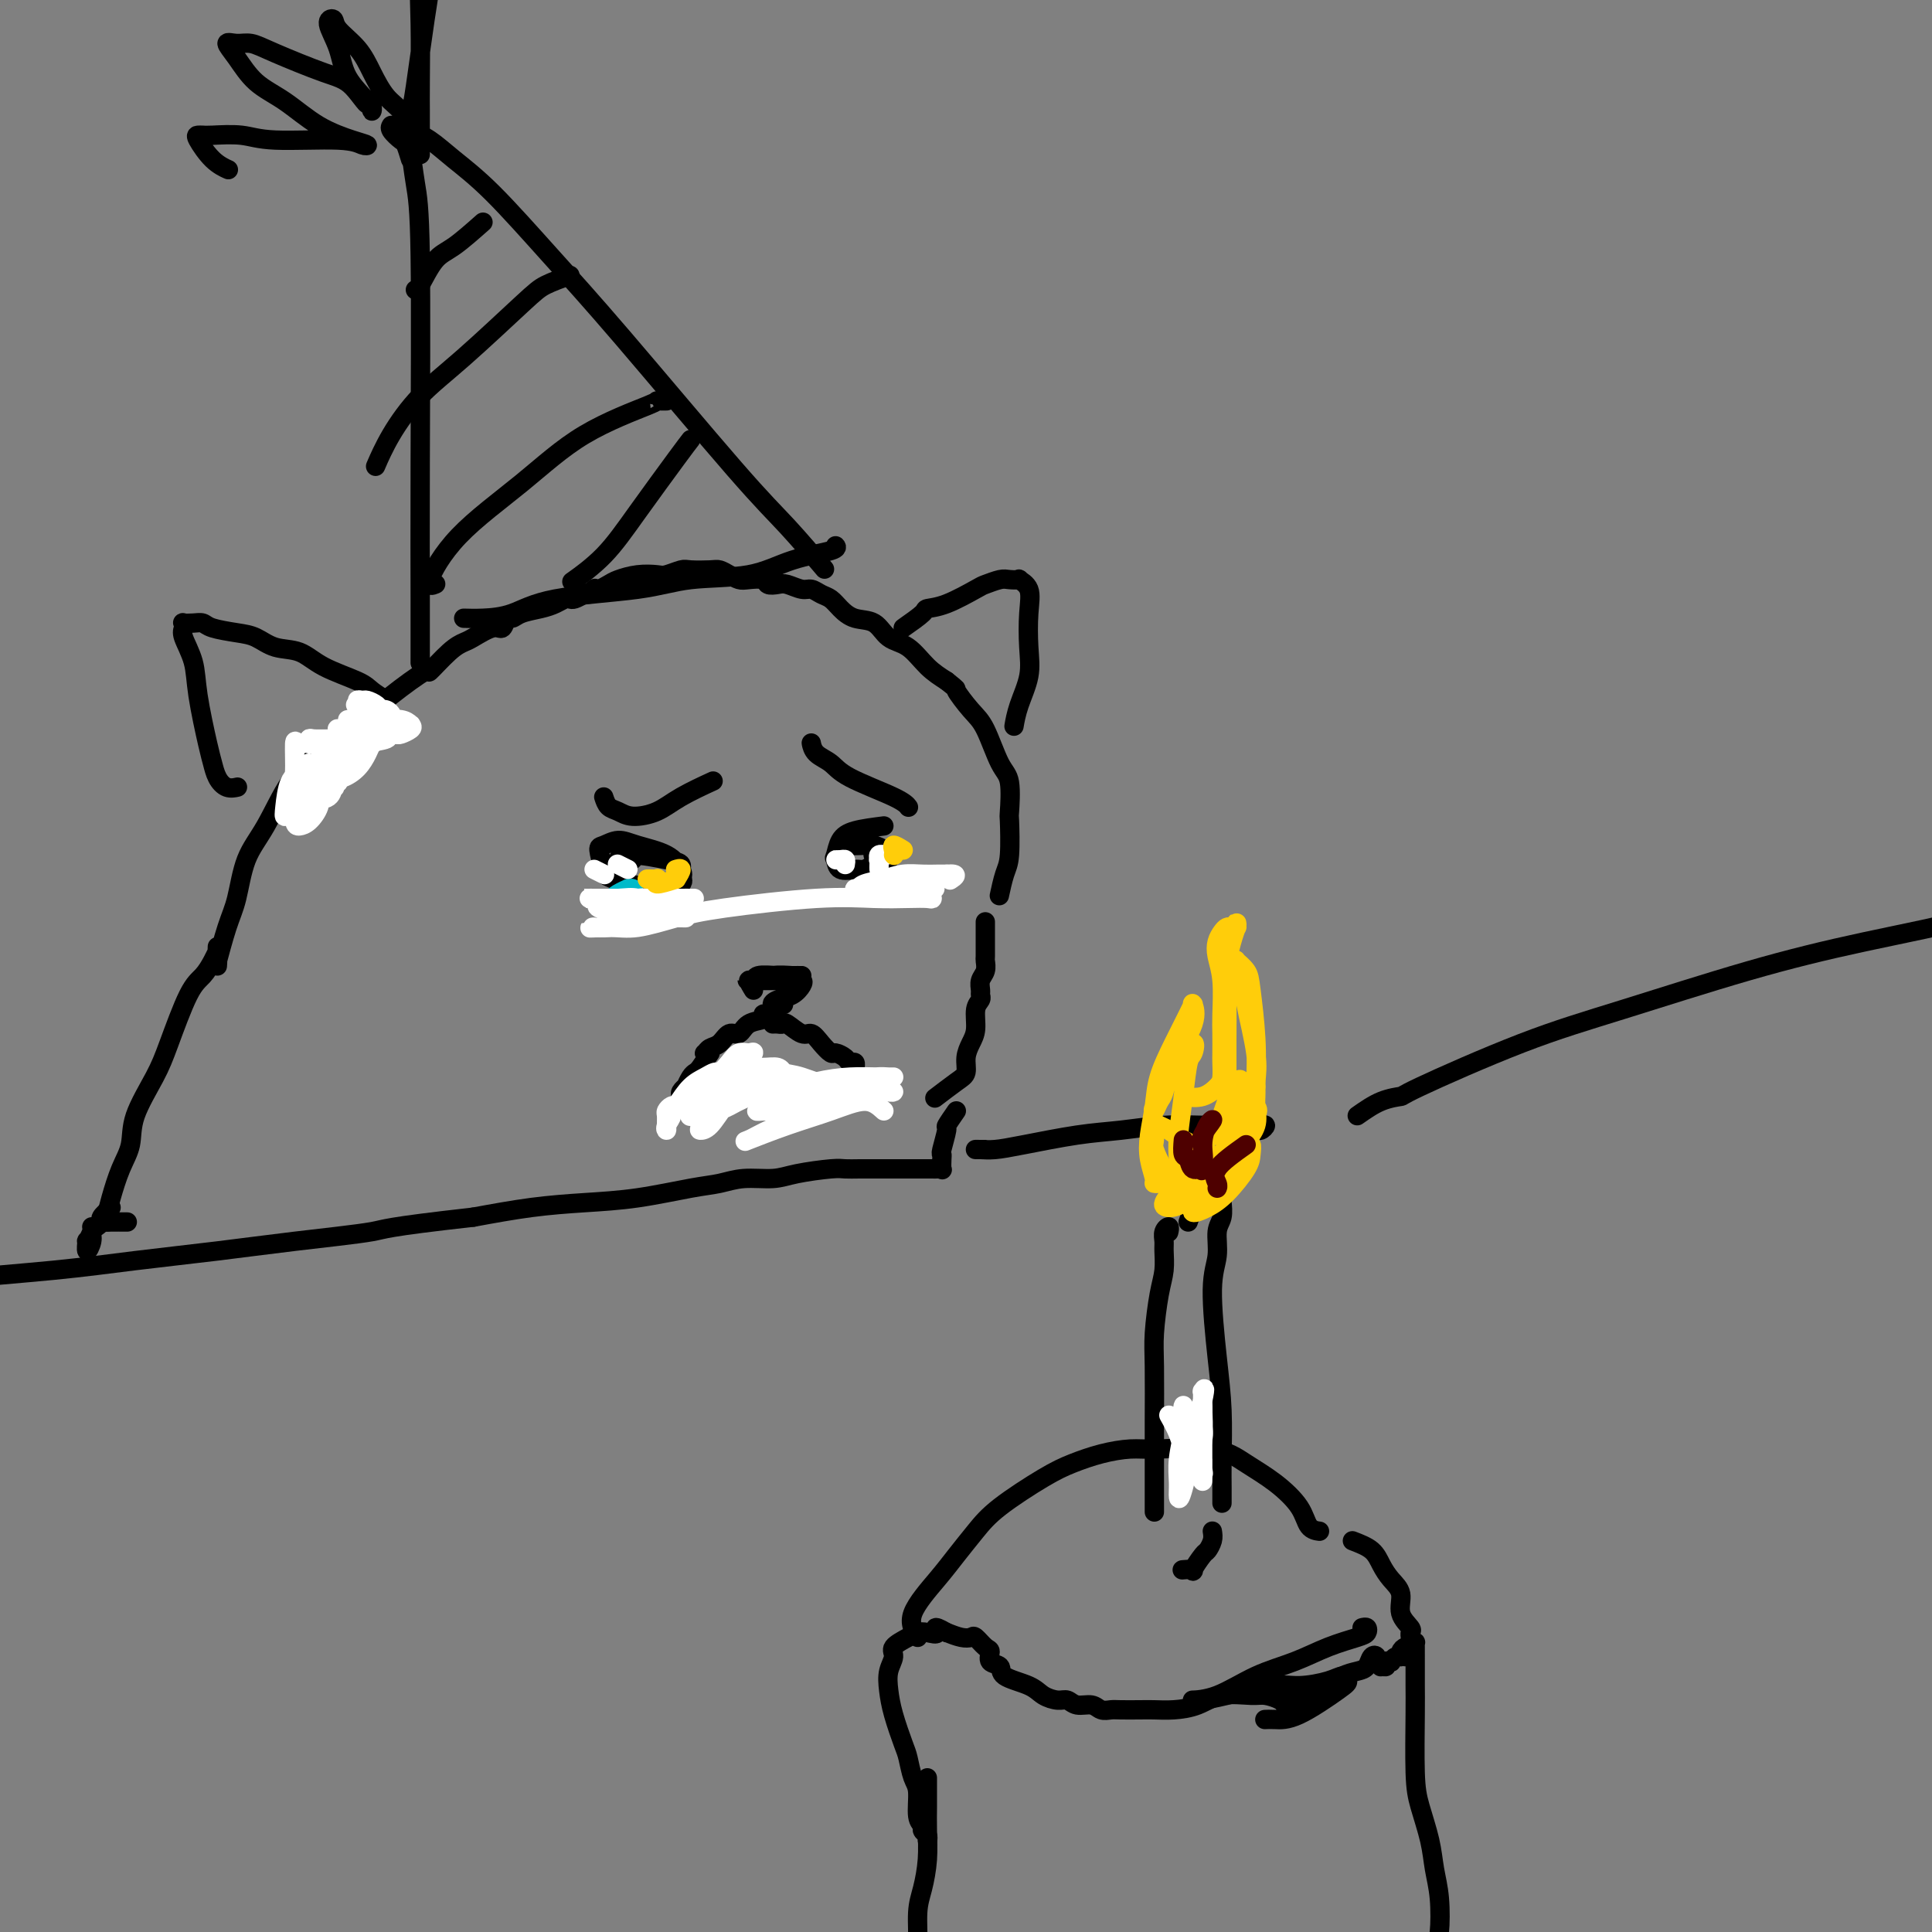 <svg viewBox='0 0 400 400' version='1.1' xmlns='http://www.w3.org/2000/svg' xmlns:xlink='http://www.w3.org/1999/xlink'><rect x="0" y="0" width="400" height="400" fill="#808080" stroke="none"/><g fill='none' stroke='rgb(0,0,0)' stroke-width='4' stroke-linecap='round' stroke-linejoin='round'><path d='M45,200c0.047,-0.601 0.094,-1.202 0,-1c-0.094,0.202 -0.329,1.206 0,0c0.329,-1.206 1.224,-4.623 2,-7c0.776,-2.377 1.435,-3.716 2,-6c0.565,-2.284 1.037,-5.513 2,-8c0.963,-2.487 2.417,-4.230 4,-7c1.583,-2.770 3.294,-6.566 5,-9c1.706,-2.434 3.408,-3.505 5,-5c1.592,-1.495 3.075,-3.412 5,-5c1.925,-1.588 4.294,-2.845 6,-4c1.706,-1.155 2.751,-2.208 5,-4c2.249,-1.792 5.703,-4.324 7,-5c1.297,-0.676 0.438,0.504 1,0c0.562,-0.504 2.546,-2.693 4,-4c1.454,-1.307 2.379,-1.731 3,-2c0.621,-0.269 0.940,-0.383 2,-1c1.060,-0.617 2.863,-1.738 4,-2c1.137,-0.262 1.610,0.333 2,0c0.390,-0.333 0.699,-1.595 1,-2c0.301,-0.405 0.595,0.045 1,0c0.405,-0.045 0.921,-0.587 2,-1c1.079,-0.413 2.722,-0.698 4,-1c1.278,-0.302 2.190,-0.619 3,-1c0.810,-0.381 1.516,-0.824 2,-1c0.484,-0.176 0.746,-0.086 1,0c0.254,0.086 0.501,0.167 1,0c0.499,-0.167 1.249,-0.584 2,-1'/><path d='M121,123c4.031,-1.487 1.608,-0.205 1,0c-0.608,0.205 0.598,-0.666 1,-1c0.402,-0.334 -0.000,-0.132 0,0c0.000,0.132 0.402,0.193 1,0c0.598,-0.193 1.391,-0.639 2,-1c0.609,-0.361 1.035,-0.636 2,-1c0.965,-0.364 2.469,-0.815 4,-1c1.531,-0.185 3.089,-0.102 4,0c0.911,0.102 1.174,0.223 2,0c0.826,-0.223 2.213,-0.789 3,-1c0.787,-0.211 0.974,-0.067 2,0c1.026,0.067 2.893,0.057 4,0c1.107,-0.057 1.456,-0.160 2,0c0.544,0.160 1.282,0.582 2,1c0.718,0.418 1.414,0.830 2,1c0.586,0.170 1.062,0.097 2,0c0.938,-0.097 2.338,-0.218 3,0c0.662,0.218 0.586,0.776 1,1c0.414,0.224 1.318,0.116 2,0c0.682,-0.116 1.141,-0.239 2,0c0.859,0.239 2.116,0.840 3,1c0.884,0.160 1.393,-0.122 2,0c0.607,0.122 1.310,0.646 2,1c0.690,0.354 1.366,0.536 2,1c0.634,0.464 1.225,1.211 2,2c0.775,0.789 1.732,1.622 3,2c1.268,0.378 2.845,0.303 4,1c1.155,0.697 1.887,2.166 3,3c1.113,0.834 2.607,1.032 4,2c1.393,0.968 2.684,2.705 4,4c1.316,1.295 2.658,2.147 4,3'/><path d='M196,141c2.629,2.104 1.703,1.364 2,2c0.297,0.636 1.817,2.648 3,4c1.183,1.352 2.030,2.044 3,4c0.970,1.956 2.065,5.174 3,7c0.935,1.826 1.712,2.258 2,4c0.288,1.742 0.088,4.793 0,6c-0.088,1.207 -0.062,0.569 0,2c0.062,1.431 0.161,4.930 0,7c-0.161,2.070 -0.582,2.711 -1,4c-0.418,1.289 -0.834,3.225 -1,4c-0.166,0.775 -0.083,0.387 0,0'/><path d='M80,145c-1.109,-0.687 -2.218,-1.373 -3,-2c-0.782,-0.627 -1.237,-1.194 -3,-2c-1.763,-0.806 -4.833,-1.851 -7,-3c-2.167,-1.149 -3.431,-2.402 -5,-3c-1.569,-0.598 -3.442,-0.542 -5,-1c-1.558,-0.458 -2.801,-1.429 -4,-2c-1.199,-0.571 -2.353,-0.741 -4,-1c-1.647,-0.259 -3.786,-0.606 -5,-1c-1.214,-0.394 -1.502,-0.835 -2,-1c-0.498,-0.165 -1.207,-0.055 -2,0c-0.793,0.055 -1.670,0.053 -2,0c-0.330,-0.053 -0.115,-0.159 0,0c0.115,0.159 0.128,0.581 0,1c-0.128,0.419 -0.399,0.835 0,2c0.399,1.165 1.468,3.078 2,5c0.532,1.922 0.526,3.853 1,7c0.474,3.147 1.427,7.509 2,10c0.573,2.491 0.767,3.112 1,4c0.233,0.888 0.506,2.042 1,3c0.494,0.958 1.210,1.719 2,2c0.790,0.281 1.654,0.080 2,0c0.346,-0.080 0.173,-0.040 0,0'/><path d='M187,130c1.653,-1.162 3.306,-2.325 4,-3c0.694,-0.675 0.431,-0.864 1,-1c0.569,-0.136 1.972,-0.219 4,-1c2.028,-0.781 4.681,-2.262 6,-3c1.319,-0.738 1.304,-0.735 2,-1c0.696,-0.265 2.103,-0.799 3,-1c0.897,-0.201 1.284,-0.069 2,0c0.716,0.069 1.761,0.075 2,0c0.239,-0.075 -0.326,-0.231 0,0c0.326,0.231 1.545,0.847 2,2c0.455,1.153 0.146,2.842 0,5c-0.146,2.158 -0.130,4.785 0,7c0.130,2.215 0.375,4.016 0,6c-0.375,1.984 -1.370,4.149 -2,6c-0.630,1.851 -0.894,3.386 -1,4c-0.106,0.614 -0.053,0.307 0,0'/><path d='M183,171c-2.223,0.283 -4.446,0.567 -6,1c-1.554,0.433 -2.438,1.016 -3,2c-0.562,0.984 -0.801,2.371 -1,3c-0.199,0.629 -0.358,0.502 0,1c0.358,0.498 1.235,1.622 2,2c0.765,0.378 1.420,0.011 2,0c0.580,-0.011 1.085,0.334 2,0c0.915,-0.334 2.239,-1.347 3,-2c0.761,-0.653 0.961,-0.946 1,-1c0.039,-0.054 -0.081,0.130 0,0c0.081,-0.130 0.362,-0.573 0,-1c-0.362,-0.427 -1.369,-0.840 -2,-1c-0.631,-0.160 -0.887,-0.069 -2,0c-1.113,0.069 -3.082,0.117 -4,0c-0.918,-0.117 -0.786,-0.400 -1,0c-0.214,0.400 -0.774,1.481 -1,2c-0.226,0.519 -0.116,0.476 0,1c0.116,0.524 0.240,1.615 1,2c0.760,0.385 2.156,0.066 3,0c0.844,-0.066 1.136,0.122 2,0c0.864,-0.122 2.300,-0.555 3,-1c0.700,-0.445 0.663,-0.904 1,-1c0.337,-0.096 1.046,0.170 1,0c-0.046,-0.170 -0.847,-0.778 -1,-1c-0.153,-0.222 0.344,-0.060 0,0c-0.344,0.060 -1.527,0.017 -2,0c-0.473,-0.017 -0.237,-0.009 0,0'/><path d='M131,178c0.368,-0.422 0.736,-0.844 1,-1c0.264,-0.156 0.423,-0.046 0,0c-0.423,0.046 -1.430,0.029 -2,0c-0.570,-0.029 -0.704,-0.071 -1,0c-0.296,0.071 -0.755,0.254 -1,1c-0.245,0.746 -0.275,2.054 0,3c0.275,0.946 0.854,1.530 2,2c1.146,0.470 2.858,0.827 4,1c1.142,0.173 1.712,0.163 3,0c1.288,-0.163 3.292,-0.479 4,-1c0.708,-0.521 0.119,-1.246 0,-2c-0.119,-0.754 0.231,-1.536 0,-2c-0.231,-0.464 -1.043,-0.611 -3,-1c-1.957,-0.389 -5.058,-1.019 -7,-1c-1.942,0.019 -2.725,0.688 -3,1c-0.275,0.312 -0.044,0.267 0,1c0.044,0.733 -0.100,2.243 0,3c0.100,0.757 0.445,0.762 2,1c1.555,0.238 4.319,0.709 6,1c1.681,0.291 2.277,0.401 3,0c0.723,-0.401 1.572,-1.314 2,-2c0.428,-0.686 0.434,-1.147 0,-2c-0.434,-0.853 -1.308,-2.098 -3,-3c-1.692,-0.902 -4.202,-1.460 -6,-2c-1.798,-0.540 -2.884,-1.062 -4,-1c-1.116,0.062 -2.262,0.709 -3,1c-0.738,0.291 -1.068,0.226 -1,1c0.068,0.774 0.534,2.387 1,4'/><path d='M125,180c-0.238,1.260 0.668,1.410 2,2c1.332,0.590 3.089,1.620 4,2c0.911,0.380 0.974,0.108 1,0c0.026,-0.108 0.013,-0.054 0,0'/><path d='M125,165c0.254,0.766 0.508,1.531 1,2c0.492,0.469 1.222,0.640 2,1c0.778,0.360 1.603,0.909 3,1c1.397,0.091 3.364,-0.274 5,-1c1.636,-0.726 2.940,-1.811 5,-3c2.060,-1.189 4.874,-2.483 6,-3c1.126,-0.517 0.563,-0.259 0,0'/><path d='M168,154c0.010,0.049 0.020,0.098 0,0c-0.020,-0.098 -0.069,-0.343 0,0c0.069,0.343 0.257,1.272 1,2c0.743,0.728 2.042,1.253 3,2c0.958,0.747 1.576,1.716 4,3c2.424,1.284 6.652,2.884 9,4c2.348,1.116 2.814,1.747 3,2c0.186,0.253 0.093,0.126 0,0'/><path d='M156,205c-0.533,-0.876 -1.065,-1.751 -1,-2c0.065,-0.249 0.729,0.130 1,0c0.271,-0.130 0.151,-0.767 1,-1c0.849,-0.233 2.668,-0.062 4,0c1.332,0.062 2.176,0.016 3,0c0.824,-0.016 1.627,-0.000 2,0c0.373,0.000 0.317,-0.014 0,0c-0.317,0.014 -0.895,0.056 -2,0c-1.105,-0.056 -2.735,-0.211 -4,0c-1.265,0.211 -2.163,0.789 -3,1c-0.837,0.211 -1.612,0.057 -2,0c-0.388,-0.057 -0.388,-0.016 0,0c0.388,0.016 1.163,0.006 2,0c0.837,-0.006 1.736,-0.009 3,0c1.264,0.009 2.893,0.030 4,0c1.107,-0.030 1.692,-0.109 2,0c0.308,0.109 0.339,0.407 0,1c-0.339,0.593 -1.047,1.479 -2,2c-0.953,0.521 -2.150,0.675 -3,1c-0.850,0.325 -1.351,0.819 -1,1c0.351,0.181 1.556,0.049 2,0c0.444,-0.049 0.127,-0.014 0,0c-0.127,0.014 -0.063,0.007 0,0'/><path d='M160,210c-0.288,0.027 -0.577,0.054 -1,0c-0.423,-0.054 -0.981,-0.188 -1,0c-0.019,0.188 0.501,0.698 0,1c-0.501,0.302 -2.022,0.395 -3,1c-0.978,0.605 -1.414,1.721 -2,2c-0.586,0.279 -1.321,-0.279 -2,0c-0.679,0.279 -1.303,1.395 -2,2c-0.697,0.605 -1.469,0.698 -2,1c-0.531,0.302 -0.823,0.813 -1,1c-0.177,0.187 -0.240,0.050 0,0c0.240,-0.050 0.783,-0.014 1,0c0.217,0.014 0.109,0.007 0,0'/><path d='M160,212c0.319,-0.017 0.638,-0.034 1,0c0.362,0.034 0.768,0.120 1,0c0.232,-0.120 0.290,-0.445 1,0c0.710,0.445 2.073,1.660 3,2c0.927,0.340 1.418,-0.193 2,0c0.582,0.193 1.255,1.114 2,2c0.745,0.886 1.562,1.739 2,2c0.438,0.261 0.495,-0.070 1,0c0.505,0.070 1.456,0.539 2,1c0.544,0.461 0.682,0.912 1,1c0.318,0.088 0.817,-0.186 1,0c0.183,0.186 0.049,0.833 0,1c-0.049,0.167 -0.013,-0.147 0,0c0.013,0.147 0.004,0.756 0,1c-0.004,0.244 -0.002,0.122 0,0'/><path d='M147,218c-0.754,1.168 -1.507,2.337 -2,3c-0.493,0.663 -0.724,0.822 -1,1c-0.276,0.178 -0.596,0.376 -1,1c-0.404,0.624 -0.893,1.672 -1,2c-0.107,0.328 0.167,-0.066 0,0c-0.167,0.066 -0.774,0.592 -1,1c-0.226,0.408 -0.070,0.698 0,1c0.070,0.302 0.055,0.617 0,1c-0.055,0.383 -0.151,0.835 0,1c0.151,0.165 0.547,0.041 1,0c0.453,-0.041 0.961,-0.001 1,0c0.039,0.001 -0.393,-0.037 0,0c0.393,0.037 1.611,0.151 2,0c0.389,-0.151 -0.050,-0.566 0,-1c0.050,-0.434 0.588,-0.887 1,-1c0.412,-0.113 0.698,0.113 1,0c0.302,-0.113 0.620,-0.565 1,-1c0.380,-0.435 0.823,-0.851 1,-1c0.177,-0.149 0.089,-0.030 0,0c-0.089,0.030 -0.177,-0.031 0,0c0.177,0.031 0.621,0.152 1,0c0.379,-0.152 0.693,-0.577 1,-1c0.307,-0.423 0.608,-0.846 1,-1c0.392,-0.154 0.875,-0.041 1,0c0.125,0.041 -0.107,0.011 0,0c0.107,-0.011 0.555,-0.003 1,0c0.445,0.003 0.889,0.001 1,0c0.111,-0.001 -0.111,-0.000 0,0c0.111,0.000 0.556,0.000 1,0'/><path d='M156,223c2.477,-0.927 1.169,-0.245 1,0c-0.169,0.245 0.800,0.052 1,0c0.200,-0.052 -0.369,0.038 0,0c0.369,-0.038 1.676,-0.202 2,0c0.324,0.202 -0.336,0.772 0,1c0.336,0.228 1.667,0.114 2,0c0.333,-0.114 -0.333,-0.227 0,0c0.333,0.227 1.667,0.793 2,1c0.333,0.207 -0.333,0.056 0,0c0.333,-0.056 1.665,-0.015 2,0c0.335,0.015 -0.328,0.004 0,0c0.328,-0.004 1.647,-0.001 2,0c0.353,0.001 -0.259,-0.001 0,0c0.259,0.001 1.389,0.004 2,0c0.611,-0.004 0.703,-0.015 1,0c0.297,0.015 0.798,0.058 1,0c0.202,-0.058 0.105,-0.215 0,0c-0.105,0.215 -0.216,0.804 0,1c0.216,0.196 0.761,0.000 1,0c0.239,-0.000 0.173,0.196 0,0c-0.173,-0.196 -0.452,-0.785 0,-1c0.452,-0.215 1.637,-0.058 2,0c0.363,0.058 -0.095,0.016 0,0c0.095,-0.016 0.741,-0.004 1,0c0.259,0.004 0.129,0.002 0,0'/><path d='M96,128c1.164,0.034 2.328,0.069 4,0c1.672,-0.069 3.852,-0.240 6,-1c2.148,-0.760 4.265,-2.108 9,-3c4.735,-0.892 12.089,-1.328 17,-2c4.911,-0.672 7.379,-1.581 11,-2c3.621,-0.419 8.396,-0.347 12,-1c3.604,-0.653 6.038,-2.031 9,-3c2.962,-0.969 6.451,-1.530 8,-2c1.549,-0.470 1.157,-0.849 1,-1c-0.157,-0.151 -0.078,-0.076 0,0'/><path d='M85,32c-0.083,-1.056 -0.166,-2.111 0,-1c0.166,1.111 0.580,4.390 1,7c0.420,2.610 0.845,4.552 1,15c0.155,10.448 0.042,29.402 0,43c-0.042,13.598 -0.011,21.841 0,28c0.011,6.159 0.003,10.235 0,12c-0.003,1.765 -0.001,1.219 0,1c0.001,-0.219 0.000,-0.109 0,0'/><path d='M85,33c-0.370,-1.207 -0.741,-2.414 -1,-3c-0.259,-0.586 -0.408,-0.550 -1,-1c-0.592,-0.450 -1.629,-1.386 -2,-2c-0.371,-0.614 -0.078,-0.906 0,-1c0.078,-0.094 -0.061,0.010 0,0c0.061,-0.010 0.320,-0.134 1,0c0.680,0.134 1.779,0.526 3,1c1.221,0.474 2.562,1.031 4,2c1.438,0.969 2.973,2.351 5,4c2.027,1.649 4.545,3.567 8,7c3.455,3.433 7.848,8.382 12,13c4.152,4.618 8.063,8.906 15,17c6.937,8.094 16.901,19.994 23,27c6.099,7.006 8.334,9.117 11,12c2.666,2.883 5.762,6.538 7,8c1.238,1.462 0.619,0.731 0,0'/><path d='M118,57c-1.849,0.675 -3.699,1.350 -5,2c-1.301,0.650 -2.055,1.275 -5,4c-2.945,2.725 -8.082,7.551 -12,11c-3.918,3.449 -6.617,5.523 -9,8c-2.383,2.477 -4.449,5.359 -6,8c-1.551,2.641 -2.586,5.040 -3,6c-0.414,0.960 -0.207,0.480 0,0'/><path d='M138,83c-0.286,-0.002 -0.572,-0.003 -1,0c-0.428,0.003 -0.997,0.012 -1,0c-0.003,-0.012 0.561,-0.044 -2,1c-2.561,1.044 -8.248,3.166 -13,6c-4.752,2.834 -8.569,6.381 -13,10c-4.431,3.619 -9.476,7.310 -13,11c-3.524,3.690 -5.526,7.378 -6,9c-0.474,1.622 0.579,1.178 1,1c0.421,-0.178 0.211,-0.089 0,0'/><path d='M143,91c-0.526,0.678 -1.053,1.356 -3,4c-1.947,2.644 -5.316,7.255 -8,11c-2.684,3.745 -4.684,6.624 -7,9c-2.316,2.376 -4.947,4.250 -6,5c-1.053,0.750 -0.526,0.375 0,0'/><path d='M100,46c-2.166,1.917 -4.332,3.834 -6,5c-1.668,1.166 -2.839,1.581 -4,3c-1.161,1.419 -2.313,3.844 -3,5c-0.687,1.156 -0.911,1.045 -1,1c-0.089,-0.045 -0.045,-0.022 0,0'/><path d='M87,32c-0.001,-1.764 -0.002,-3.527 0,-5c0.002,-1.473 0.006,-2.654 0,-4c-0.006,-1.346 -0.021,-2.856 0,-6c0.021,-3.144 0.079,-7.922 0,-12c-0.079,-4.078 -0.293,-7.457 0,-10c0.293,-2.543 1.094,-4.249 2,-6c0.906,-1.751 1.918,-3.547 2,-4c0.082,-0.453 -0.765,0.438 -1,1c-0.235,0.562 0.140,0.794 0,1c-0.140,0.206 -0.797,0.386 -1,2c-0.203,1.614 0.047,4.662 0,7c-0.047,2.338 -0.392,3.966 -1,8c-0.608,4.034 -1.478,10.475 -2,14c-0.522,3.525 -0.695,4.135 -1,5c-0.305,0.865 -0.740,1.986 -1,2c-0.260,0.014 -0.343,-1.077 -1,-2c-0.657,-0.923 -1.887,-1.677 -3,-3c-1.113,-1.323 -2.108,-3.216 -3,-5c-0.892,-1.784 -1.683,-3.459 -3,-5c-1.317,-1.541 -3.162,-2.949 -4,-4c-0.838,-1.051 -0.669,-1.747 -1,-2c-0.331,-0.253 -1.161,-0.063 -1,1c0.161,1.063 1.312,3.000 2,5c0.688,2.000 0.914,4.064 2,6c1.086,1.936 3.033,3.746 4,5c0.967,1.254 0.953,1.953 1,2c0.047,0.047 0.156,-0.558 0,-1c-0.156,-0.442 -0.578,-0.721 -1,-1'/><path d='M76,21c0.469,1.767 -1.358,-1.316 -3,-3c-1.642,-1.684 -3.100,-1.970 -6,-3c-2.900,-1.030 -7.242,-2.805 -10,-4c-2.758,-1.195 -3.934,-1.811 -5,-2c-1.066,-0.189 -2.024,0.047 -3,0c-0.976,-0.047 -1.972,-0.379 -2,0c-0.028,0.379 0.912,1.467 2,3c1.088,1.533 2.324,3.510 4,5c1.676,1.490 3.792,2.491 6,4c2.208,1.509 4.507,3.525 7,5c2.493,1.475 5.178,2.410 7,3c1.822,0.590 2.780,0.834 3,1c0.220,0.166 -0.298,0.255 -1,0c-0.702,-0.255 -1.589,-0.853 -5,-1c-3.411,-0.147 -9.348,0.157 -13,0c-3.652,-0.157 -5.019,-0.774 -7,-1c-1.981,-0.226 -4.575,-0.062 -6,0c-1.425,0.062 -1.681,0.020 -2,0c-0.319,-0.020 -0.702,-0.019 -1,0c-0.298,0.019 -0.513,0.057 0,1c0.513,0.943 1.753,2.792 3,4c1.247,1.208 2.499,1.774 3,2c0.501,0.226 0.250,0.113 0,0'/><path d='M204,191c0.000,-0.131 0.000,-0.263 0,0c-0.000,0.263 -0.000,0.920 0,1c0.000,0.080 0.001,-0.417 0,0c-0.001,0.417 -0.004,1.750 0,3c0.004,1.250 0.015,2.419 0,3c-0.015,0.581 -0.057,0.576 0,1c0.057,0.424 0.212,1.279 0,2c-0.212,0.721 -0.793,1.308 -1,2c-0.207,0.692 -0.041,1.491 0,2c0.041,0.509 -0.044,0.730 0,1c0.044,0.270 0.218,0.589 0,1c-0.218,0.411 -0.828,0.915 -1,2c-0.172,1.085 0.094,2.750 0,4c-0.094,1.250 -0.548,2.083 -1,3c-0.452,0.917 -0.903,1.917 -1,3c-0.097,1.083 0.160,2.249 0,3c-0.160,0.751 -0.735,1.087 -2,2c-1.265,0.913 -3.218,2.404 -4,3c-0.782,0.596 -0.391,0.298 0,0'/></g>
<g fill='none' stroke='rgb(0,186,201)' stroke-width='4' stroke-linecap='round' stroke-linejoin='round'><path d='M130,186c0.389,-0.308 0.777,-0.616 1,-1c0.223,-0.384 0.279,-0.845 0,-1c-0.279,-0.155 -0.893,-0.003 -1,0c-0.107,0.003 0.294,-0.143 0,0c-0.294,0.143 -1.284,0.574 -2,1c-0.716,0.426 -1.159,0.845 -1,1c0.159,0.155 0.919,0.045 1,0c0.081,-0.045 -0.517,-0.026 0,0c0.517,0.026 2.149,0.060 3,0c0.851,-0.060 0.921,-0.212 1,0c0.079,0.212 0.165,0.789 0,1c-0.165,0.211 -0.583,0.057 -1,0c-0.417,-0.057 -0.833,-0.016 -1,0c-0.167,0.016 -0.083,0.008 0,0'/><path d='M137,188c0.000,0.310 0.000,0.619 0,1c0.000,0.381 0.000,0.833 0,1c0.000,0.167 0.000,0.048 0,0c0.000,-0.048 0.000,-0.024 0,0'/><path d='M181,184c-0.111,0.000 -0.222,0.000 0,0c0.222,0.000 0.778,0.000 1,0c0.222,0.000 0.111,0.000 0,0'/></g>
<g fill='none' stroke='rgb(255,255,255)' stroke-width='4' stroke-linecap='round' stroke-linejoin='round'><path d='M182,180c-0.009,-0.301 -0.018,-0.603 0,-1c0.018,-0.397 0.062,-0.891 0,-1c-0.062,-0.109 -0.231,0.167 0,0c0.231,-0.167 0.862,-0.777 1,-1c0.138,-0.223 -0.215,-0.061 0,0c0.215,0.061 1.000,0.020 1,0c0.000,-0.020 -0.785,-0.019 -1,0c-0.215,0.019 0.138,0.057 0,0c-0.138,-0.057 -0.768,-0.208 -1,0c-0.232,0.208 -0.066,0.774 0,1c0.066,0.226 0.033,0.113 0,0'/><path d='M175,179c0.075,-0.423 0.150,-0.845 0,-1c-0.150,-0.155 -0.525,-0.041 -1,0c-0.475,0.041 -1.051,0.011 -1,0c0.051,-0.011 0.729,-0.003 1,0c0.271,0.003 0.136,0.002 0,0'/><path d='M130,180c-0.833,-0.417 -1.667,-0.833 -2,-1c-0.333,-0.167 -0.167,-0.083 0,0'/><path d='M123,180c0.833,0.417 1.667,0.833 2,1c0.333,0.167 0.167,0.083 0,0'/><path d='M136,188c-1.384,-0.845 -2.768,-1.691 -4,-2c-1.232,-0.309 -2.312,-0.083 -4,0c-1.688,0.083 -3.984,0.022 -5,0c-1.016,-0.022 -0.751,-0.006 -1,0c-0.249,0.006 -1.013,0.002 -1,0c0.013,-0.002 0.804,-0.000 1,0c0.196,0.000 -0.204,0.000 1,0c1.204,-0.000 4.012,-0.000 6,0c1.988,0.000 3.157,0.000 5,0c1.843,-0.000 4.360,-0.000 6,0c1.640,0.000 2.404,0.000 3,0c0.596,-0.000 1.026,-0.001 1,0c-0.026,0.001 -0.507,0.004 -1,0c-0.493,-0.004 -0.996,-0.016 -2,0c-1.004,0.016 -2.507,0.060 -4,0c-1.493,-0.060 -2.976,-0.224 -5,0c-2.024,0.224 -4.587,0.834 -6,1c-1.413,0.166 -1.674,-0.113 -2,0c-0.326,0.113 -0.718,0.619 0,1c0.718,0.381 2.546,0.638 4,1c1.454,0.362 2.533,0.829 4,1c1.467,0.171 3.322,0.045 5,0c1.678,-0.045 3.180,-0.009 4,0c0.820,0.009 0.957,-0.008 1,0c0.043,0.008 -0.010,0.041 -1,0c-0.990,-0.041 -2.917,-0.155 -5,0c-2.083,0.155 -4.321,0.578 -6,1c-1.679,0.422 -2.798,0.845 -4,1c-1.202,0.155 -2.486,0.044 -3,0c-0.514,-0.044 -0.257,-0.022 0,0'/><path d='M123,192c-2.364,0.283 0.727,-0.009 3,0c2.273,0.009 3.729,0.318 6,0c2.271,-0.318 5.356,-1.262 8,-2c2.644,-0.738 4.848,-1.270 10,-2c5.152,-0.730 13.251,-1.659 19,-2c5.749,-0.341 9.147,-0.095 12,0c2.853,0.095 5.160,0.039 7,0c1.840,-0.039 3.214,-0.062 4,0c0.786,0.062 0.986,0.209 1,0c0.014,-0.209 -0.158,-0.774 -1,-1c-0.842,-0.226 -2.353,-0.113 -4,0c-1.647,0.113 -3.428,0.226 -5,0c-1.572,-0.226 -2.933,-0.793 -4,-1c-1.067,-0.207 -1.838,-0.056 -2,0c-0.162,0.056 0.287,0.015 1,0c0.713,-0.015 1.691,-0.004 3,0c1.309,0.004 2.950,0.001 5,0c2.050,-0.001 4.508,-0.000 6,0c1.492,0.000 2.016,0.000 2,0c-0.016,-0.000 -0.574,-0.000 -1,0c-0.426,0.000 -0.721,0.001 -1,0c-0.279,-0.001 -0.544,-0.003 -2,0c-1.456,0.003 -4.105,0.012 -6,0c-1.895,-0.012 -3.036,-0.046 -4,0c-0.964,0.046 -1.752,0.170 -2,0c-0.248,-0.170 0.045,-0.634 1,-1c0.955,-0.366 2.574,-0.634 4,-1c1.426,-0.366 2.661,-0.830 4,-1c1.339,-0.170 2.784,-0.046 4,0c1.216,0.046 2.205,0.013 3,0c0.795,-0.013 1.398,-0.007 2,0'/><path d='M196,181c2.867,-0.244 1.533,0.644 1,1c-0.533,0.356 -0.267,0.178 0,0'/><path d='M183,230c-1.106,-1.005 -2.213,-2.010 -4,-2c-1.787,0.010 -4.255,1.034 -7,2c-2.745,0.966 -5.766,1.872 -9,3c-3.234,1.128 -6.679,2.478 -8,3c-1.321,0.522 -0.517,0.217 0,0c0.517,-0.217 0.747,-0.345 2,-1c1.253,-0.655 3.527,-1.836 7,-3c3.473,-1.164 8.144,-2.309 10,-3c1.856,-0.691 0.897,-0.927 1,-1c0.103,-0.073 1.269,0.019 1,0c-0.269,-0.019 -1.973,-0.148 -4,0c-2.027,0.148 -4.377,0.575 -7,1c-2.623,0.425 -5.518,0.849 -7,1c-1.482,0.151 -1.549,0.030 -1,0c0.549,-0.030 1.715,0.030 3,0c1.285,-0.030 2.690,-0.152 5,-1c2.310,-0.848 5.524,-2.424 7,-3c1.476,-0.576 1.215,-0.151 1,0c-0.215,0.151 -0.384,0.030 -1,0c-0.616,-0.030 -1.680,0.031 -3,0c-1.320,-0.031 -2.898,-0.154 -5,0c-2.102,0.154 -4.729,0.585 -6,1c-1.271,0.415 -1.187,0.815 -1,1c0.187,0.185 0.478,0.154 1,0c0.522,-0.154 1.274,-0.433 3,-1c1.726,-0.567 4.426,-1.422 6,-2c1.574,-0.578 2.021,-0.879 2,-1c-0.021,-0.121 -0.511,-0.060 -1,0'/><path d='M168,224c-0.019,-0.042 -5.066,1.352 -8,2c-2.934,0.648 -3.755,0.551 -5,1c-1.245,0.449 -2.915,1.444 -4,2c-1.085,0.556 -1.585,0.672 -2,1c-0.415,0.328 -0.745,0.869 -1,1c-0.255,0.131 -0.436,-0.146 1,-1c1.436,-0.854 4.488,-2.283 6,-3c1.512,-0.717 1.483,-0.722 2,-1c0.517,-0.278 1.579,-0.829 2,-1c0.421,-0.171 0.200,0.039 -1,0c-1.200,-0.039 -3.380,-0.327 -5,0c-1.620,0.327 -2.681,1.267 -4,2c-1.319,0.733 -2.897,1.257 -4,2c-1.103,0.743 -1.732,1.703 -2,2c-0.268,0.297 -0.174,-0.071 0,0c0.174,0.071 0.427,0.580 2,0c1.573,-0.580 4.464,-2.248 6,-3c1.536,-0.752 1.717,-0.588 2,-1c0.283,-0.412 0.668,-1.399 1,-2c0.332,-0.601 0.611,-0.816 0,-1c-0.611,-0.184 -2.113,-0.336 -3,0c-0.887,0.336 -1.161,1.162 -2,2c-0.839,0.838 -2.243,1.689 -3,3c-0.757,1.311 -0.865,3.082 -1,4c-0.135,0.918 -0.295,0.984 0,1c0.295,0.016 1.046,-0.016 2,-1c0.954,-0.984 2.112,-2.918 3,-4c0.888,-1.082 1.506,-1.311 2,-2c0.494,-0.689 0.864,-1.839 1,-3c0.136,-1.161 0.039,-2.332 0,-3c-0.039,-0.668 -0.019,-0.834 0,-1'/><path d='M153,220c0.535,-1.129 1.374,-0.452 2,0c0.626,0.452 1.039,0.681 2,1c0.961,0.319 2.470,0.730 4,1c1.530,0.270 3.080,0.398 5,1c1.920,0.602 4.208,1.678 7,2c2.792,0.322 6.086,-0.109 8,0c1.914,0.109 2.448,0.758 3,1c0.552,0.242 1.124,0.076 1,0c-0.124,-0.076 -0.943,-0.063 -2,0c-1.057,0.063 -2.350,0.175 -5,0c-2.650,-0.175 -6.655,-0.636 -10,-1c-3.345,-0.364 -6.030,-0.630 -8,-1c-1.970,-0.370 -3.226,-0.842 -4,-1c-0.774,-0.158 -1.067,-0.001 -1,0c0.067,0.001 0.496,-0.154 1,0c0.504,0.154 1.085,0.616 2,1c0.915,0.384 2.165,0.691 4,1c1.835,0.309 4.256,0.619 6,1c1.744,0.381 2.812,0.833 4,1c1.188,0.167 2.495,0.047 3,0c0.505,-0.047 0.206,-0.023 0,0c-0.206,0.023 -0.321,0.045 -1,0c-0.679,-0.045 -1.924,-0.156 -4,-1c-2.076,-0.844 -4.985,-2.422 -7,-3c-2.015,-0.578 -3.137,-0.155 -4,0c-0.863,0.155 -1.469,0.041 -2,0c-0.531,-0.041 -0.989,-0.011 -1,0c-0.011,0.011 0.425,0.003 1,0c0.575,-0.003 1.287,-0.002 2,0'/><path d='M159,223c0.850,-0.243 1.475,-0.851 2,-1c0.525,-0.149 0.949,0.160 1,0c0.051,-0.160 -0.272,-0.790 -1,-1c-0.728,-0.210 -1.862,0.000 -3,0c-1.138,-0.000 -2.280,-0.210 -3,0c-0.720,0.210 -1.017,0.840 -2,1c-0.983,0.160 -2.652,-0.150 -4,1c-1.348,1.150 -2.373,3.760 -3,5c-0.627,1.240 -0.854,1.111 -1,1c-0.146,-0.111 -0.212,-0.203 0,0c0.212,0.203 0.702,0.702 2,0c1.298,-0.702 3.403,-2.604 5,-4c1.597,-1.396 2.684,-2.284 3,-3c0.316,-0.716 -0.141,-1.259 0,-2c0.141,-0.741 0.881,-1.681 1,-2c0.119,-0.319 -0.381,-0.017 -1,0c-0.619,0.017 -1.356,-0.251 -2,0c-0.644,0.251 -1.197,1.020 -2,2c-0.803,0.980 -1.858,2.172 -3,3c-1.142,0.828 -2.371,1.293 -3,2c-0.629,0.707 -0.659,1.657 -1,2c-0.341,0.343 -0.993,0.078 -1,0c-0.007,-0.078 0.629,0.032 1,0c0.371,-0.032 0.475,-0.205 1,-1c0.525,-0.795 1.470,-2.210 2,-3c0.530,-0.790 0.645,-0.953 1,-1c0.355,-0.047 0.952,0.023 1,0c0.048,-0.023 -0.451,-0.140 -1,0c-0.549,0.140 -1.148,0.538 -2,1c-0.852,0.462 -1.958,0.989 -3,2c-1.042,1.011 -2.021,2.505 -3,4'/><path d='M140,229c-2.177,2.052 -1.119,1.681 -1,2c0.119,0.319 -0.701,1.326 -1,2c-0.299,0.674 -0.077,1.014 0,1c0.077,-0.014 0.010,-0.382 0,-1c-0.010,-0.618 0.038,-1.486 0,-2c-0.038,-0.514 -0.164,-0.673 0,-1c0.164,-0.327 0.616,-0.822 1,-1c0.384,-0.178 0.699,-0.039 1,0c0.301,0.039 0.587,-0.020 1,0c0.413,0.020 0.954,0.121 2,0c1.046,-0.121 2.598,-0.463 6,-1c3.402,-0.537 8.654,-1.268 13,-2c4.346,-0.732 7.785,-1.464 11,-2c3.215,-0.536 6.207,-0.876 8,-1c1.793,-0.124 2.387,-0.031 3,0c0.613,0.031 1.244,0.001 1,0c-0.244,-0.001 -1.363,0.028 -3,0c-1.637,-0.028 -3.790,-0.113 -6,0c-2.210,0.113 -4.476,0.422 -7,1c-2.524,0.578 -5.305,1.423 -7,2c-1.695,0.577 -2.302,0.886 -2,1c0.302,0.114 1.515,0.033 2,0c0.485,-0.033 0.243,-0.016 0,0'/></g>
<g fill='none' stroke='rgb(0,0,0)' stroke-width='4' stroke-linecap='round' stroke-linejoin='round'><path d='M198,230c-0.876,1.269 -1.751,2.538 -2,3c-0.249,0.462 0.129,0.117 0,1c-0.129,0.883 -0.766,2.993 -1,4c-0.234,1.007 -0.066,0.911 0,1c0.066,0.089 0.030,0.364 0,1c-0.030,0.636 -0.054,1.635 0,2c0.054,0.365 0.184,0.098 0,0c-0.184,-0.098 -0.683,-0.026 -1,0c-0.317,0.026 -0.451,0.007 -1,0c-0.549,-0.007 -1.511,-0.002 -2,0c-0.489,0.002 -0.503,0.001 -1,0c-0.497,-0.001 -1.476,-0.000 -2,0c-0.524,0.000 -0.591,0.000 -1,0c-0.409,-0.000 -1.158,-0.001 -2,0c-0.842,0.001 -1.775,0.003 -3,0c-1.225,-0.003 -2.741,-0.011 -4,0c-1.259,0.011 -2.261,0.041 -3,0c-0.739,-0.041 -1.215,-0.151 -3,0c-1.785,0.151 -4.881,0.564 -7,1c-2.119,0.436 -3.262,0.894 -5,1c-1.738,0.106 -4.071,-0.140 -6,0c-1.929,0.140 -3.456,0.667 -5,1c-1.544,0.333 -3.107,0.473 -6,1c-2.893,0.527 -7.116,1.440 -11,2c-3.884,0.560 -7.430,0.766 -11,1c-3.570,0.234 -7.163,0.495 -11,1c-3.837,0.505 -7.919,1.252 -12,2'/><path d='M98,252c-18.992,2.131 -17.970,2.458 -21,3c-3.030,0.542 -10.110,1.300 -16,2c-5.890,0.700 -10.591,1.343 -16,2c-5.409,0.657 -11.528,1.328 -17,2c-5.472,0.672 -10.297,1.343 -17,2c-6.703,0.657 -15.283,1.299 -21,2c-5.717,0.701 -8.572,1.462 -12,2c-3.428,0.538 -7.430,0.852 -10,1c-2.570,0.148 -3.708,0.131 -7,1c-3.292,0.869 -8.738,2.625 -12,4c-3.262,1.375 -4.340,2.370 -5,3c-0.660,0.630 -0.903,0.894 -1,1c-0.097,0.106 -0.049,0.053 0,0'/><path d='M45,196c-0.019,0.463 -0.037,0.925 0,1c0.037,0.075 0.130,-0.238 0,0c-0.130,0.238 -0.483,1.029 -1,2c-0.517,0.971 -1.197,2.124 -2,3c-0.803,0.876 -1.730,1.476 -3,4c-1.270,2.524 -2.882,6.974 -4,10c-1.118,3.026 -1.742,4.630 -3,7c-1.258,2.370 -3.150,5.507 -4,8c-0.850,2.493 -0.659,4.342 -1,6c-0.341,1.658 -1.215,3.124 -2,5c-0.785,1.876 -1.481,4.163 -2,6c-0.519,1.837 -0.860,3.224 -1,4c-0.140,0.776 -0.079,0.940 0,1c0.079,0.060 0.175,0.016 1,0c0.825,-0.016 2.379,-0.005 3,0c0.621,0.005 0.311,0.002 0,0'/><path d='M204,238c-0.896,0.004 -1.793,0.008 -2,0c-0.207,-0.008 0.275,-0.029 1,0c0.725,0.029 1.692,0.109 3,0c1.308,-0.109 2.957,-0.408 6,-1c3.043,-0.592 7.480,-1.479 11,-2c3.520,-0.521 6.125,-0.677 9,-1c2.875,-0.323 6.021,-0.815 9,-1c2.979,-0.185 5.790,-0.065 9,0c3.210,0.065 6.819,0.074 9,0c2.181,-0.074 2.935,-0.230 3,0c0.065,0.230 -0.557,0.846 -1,1c-0.443,0.154 -0.706,-0.155 -1,0c-0.294,0.155 -0.618,0.772 -1,1c-0.382,0.228 -0.824,0.065 -1,0c-0.176,-0.065 -0.088,-0.033 0,0'/><path d='M190,339c-0.894,-1.439 -1.787,-2.879 -1,-5c0.787,-2.121 3.256,-4.924 5,-7c1.744,-2.076 2.765,-3.424 4,-5c1.235,-1.576 2.684,-3.382 4,-5c1.316,-1.618 2.497,-3.050 5,-5c2.503,-1.950 6.326,-4.417 9,-6c2.674,-1.583 4.198,-2.283 6,-3c1.802,-0.717 3.880,-1.452 6,-2c2.120,-0.548 4.281,-0.910 6,-1c1.719,-0.090 2.996,0.092 6,0c3.004,-0.092 7.735,-0.459 11,0c3.265,0.459 5.064,1.745 7,3c1.936,1.255 4.008,2.480 6,4c1.992,1.520 3.905,3.335 5,5c1.095,1.665 1.372,3.179 2,4c0.628,0.821 1.608,0.949 2,1c0.392,0.051 0.196,0.026 0,0'/><path d='M280,319c1.507,0.579 3.015,1.159 4,2c0.985,0.841 1.448,1.945 2,3c0.552,1.055 1.191,2.061 2,3c0.809,0.939 1.786,1.810 2,3c0.214,1.190 -0.335,2.700 0,4c0.335,1.300 1.555,2.391 2,3c0.445,0.609 0.117,0.737 0,1c-0.117,0.263 -0.021,0.662 0,1c0.021,0.338 -0.032,0.617 0,1c0.032,0.383 0.150,0.872 0,1c-0.150,0.128 -0.566,-0.106 -1,0c-0.434,0.106 -0.886,0.550 -1,1c-0.114,0.450 0.109,0.904 0,1c-0.109,0.096 -0.550,-0.167 -1,0c-0.450,0.167 -0.909,0.762 -1,1c-0.091,0.238 0.186,0.117 0,0c-0.186,-0.117 -0.833,-0.232 -1,0c-0.167,0.232 0.147,0.809 0,1c-0.147,0.191 -0.757,-0.005 -1,0c-0.243,0.005 -0.121,0.210 0,0c0.121,-0.210 0.240,-0.834 0,-1c-0.240,-0.166 -0.840,0.127 -1,0c-0.160,-0.127 0.119,-0.673 0,-1c-0.119,-0.327 -0.637,-0.436 -1,0c-0.363,0.436 -0.572,1.416 -1,2c-0.428,0.584 -1.077,0.773 -2,1c-0.923,0.227 -2.121,0.494 -3,1c-0.879,0.506 -1.440,1.253 -2,2'/><path d='M276,349c-3.058,1.570 -2.704,0.996 -3,1c-0.296,0.004 -1.243,0.587 -2,1c-0.757,0.413 -1.323,0.657 -2,1c-0.677,0.343 -1.466,0.786 -2,1c-0.534,0.214 -0.813,0.199 -1,0c-0.187,-0.199 -0.282,-0.583 -1,-1c-0.718,-0.417 -2.061,-0.868 -3,-1c-0.939,-0.132 -1.476,0.056 -3,0c-1.524,-0.056 -4.034,-0.355 -6,0c-1.966,0.355 -3.388,1.363 -5,2c-1.612,0.637 -3.415,0.902 -5,1c-1.585,0.098 -2.953,0.027 -4,0c-1.047,-0.027 -1.774,-0.011 -3,0c-1.226,0.011 -2.951,0.018 -4,0c-1.049,-0.018 -1.422,-0.061 -2,0c-0.578,0.061 -1.361,0.227 -2,0c-0.639,-0.227 -1.133,-0.848 -2,-1c-0.867,-0.152 -2.105,0.163 -3,0c-0.895,-0.163 -1.445,-0.806 -2,-1c-0.555,-0.194 -1.113,0.060 -2,0c-0.887,-0.060 -2.102,-0.435 -3,-1c-0.898,-0.565 -1.480,-1.321 -3,-2c-1.520,-0.679 -3.978,-1.280 -5,-2c-1.022,-0.720 -0.606,-1.559 -1,-2c-0.394,-0.441 -1.596,-0.482 -2,-1c-0.404,-0.518 -0.008,-1.511 0,-2c0.008,-0.489 -0.371,-0.474 -1,-1c-0.629,-0.526 -1.509,-1.595 -2,-2c-0.491,-0.405 -0.594,-0.148 -1,0c-0.406,0.148 -1.116,0.185 -2,0c-0.884,-0.185 -1.942,-0.593 -3,-1'/><path d='M196,338c-3.453,-2.014 -2.086,-0.548 -2,0c0.086,0.548 -1.111,0.176 -2,0c-0.889,-0.176 -1.471,-0.158 -2,0c-0.529,0.158 -1.004,0.457 -2,1c-0.996,0.543 -2.514,1.332 -3,2c-0.486,0.668 0.058,1.215 0,2c-0.058,0.785 -0.720,1.808 -1,3c-0.280,1.192 -0.177,2.553 0,4c0.177,1.447 0.430,2.979 1,5c0.570,2.021 1.458,4.530 2,6c0.542,1.470 0.738,1.899 1,3c0.262,1.101 0.591,2.872 1,4c0.409,1.128 0.898,1.611 1,3c0.102,1.389 -0.183,3.682 0,5c0.183,1.318 0.834,1.660 1,2c0.166,0.340 -0.152,0.680 0,1c0.152,0.320 0.773,0.622 1,1c0.227,0.378 0.061,0.833 0,1c-0.061,0.167 -0.017,0.048 0,0c0.017,-0.048 0.009,-0.024 0,0'/><path d='M291,343c0.309,-1.272 0.619,-2.544 1,-3c0.381,-0.456 0.834,-0.096 1,0c0.166,0.096 0.045,-0.071 0,0c-0.045,0.071 -0.012,0.381 0,1c0.012,0.619 0.005,1.548 0,3c-0.005,1.452 -0.009,3.426 0,5c0.009,1.574 0.030,2.748 0,6c-0.030,3.252 -0.109,8.582 0,12c0.109,3.418 0.408,4.923 1,7c0.592,2.077 1.477,4.727 2,7c0.523,2.273 0.685,4.168 1,6c0.315,1.832 0.785,3.601 1,6c0.215,2.399 0.176,5.427 0,7c-0.176,1.573 -0.491,1.690 -1,2c-0.509,0.310 -1.214,0.814 -2,1c-0.786,0.186 -1.653,0.053 -2,0c-0.347,-0.053 -0.173,-0.027 0,0'/><path d='M192,370c0.000,-0.281 0.000,-0.561 0,-1c-0.000,-0.439 -0.000,-1.035 0,-1c0.000,0.035 0.001,0.703 0,1c-0.001,0.297 -0.003,0.225 0,1c0.003,0.775 0.011,2.399 0,4c-0.011,1.601 -0.041,3.180 0,5c0.041,1.820 0.152,3.881 0,6c-0.152,2.119 -0.566,4.297 -1,6c-0.434,1.703 -0.887,2.932 -1,5c-0.113,2.068 0.113,4.974 0,7c-0.113,2.026 -0.566,3.173 -1,4c-0.434,0.827 -0.848,1.335 -1,2c-0.152,0.665 -0.040,1.487 0,2c0.040,0.513 0.010,0.715 0,1c-0.010,0.285 0.001,0.651 0,1c-0.001,0.349 -0.013,0.681 0,1c0.013,0.319 0.049,0.626 0,1c-0.049,0.374 -0.185,0.814 0,1c0.185,0.186 0.690,0.116 1,0c0.310,-0.116 0.423,-0.279 1,-1c0.577,-0.721 1.617,-2.002 2,-3c0.383,-0.998 0.109,-1.714 0,-2c-0.109,-0.286 -0.055,-0.143 0,0'/><path d='M239,308c0.000,1.142 0.000,2.283 0,3c-0.000,0.717 -0.000,1.009 0,1c0.000,-0.009 0.000,-0.319 0,0c-0.000,0.319 -0.000,1.267 0,1c0.000,-0.267 0.000,-1.750 0,-3c-0.000,-1.250 -0.001,-2.266 0,-4c0.001,-1.734 0.003,-4.186 0,-6c-0.003,-1.814 -0.011,-2.991 0,-6c0.011,-3.009 0.041,-7.849 0,-11c-0.041,-3.151 -0.154,-4.612 0,-7c0.154,-2.388 0.576,-5.704 1,-8c0.424,-2.296 0.849,-3.573 1,-5c0.151,-1.427 0.026,-3.006 0,-4c-0.026,-0.994 0.045,-1.405 0,-2c-0.045,-0.595 -0.208,-1.376 0,-2c0.208,-0.624 0.787,-1.091 1,-1c0.213,0.091 0.061,0.740 0,1c-0.061,0.260 -0.030,0.130 0,0'/><path d='M246,253c0.469,-1.323 0.937,-2.646 1,-3c0.063,-0.354 -0.281,0.259 0,0c0.281,-0.259 1.185,-1.392 2,-2c0.815,-0.608 1.539,-0.692 2,-1c0.461,-0.308 0.659,-0.842 1,-1c0.341,-0.158 0.824,0.058 1,0c0.176,-0.058 0.043,-0.390 0,0c-0.043,0.390 0.004,1.503 0,2c-0.004,0.497 -0.058,0.379 0,1c0.058,0.621 0.229,1.982 0,3c-0.229,1.018 -0.856,1.692 -1,3c-0.144,1.308 0.196,3.251 0,5c-0.196,1.749 -0.928,3.304 -1,7c-0.072,3.696 0.517,9.534 1,14c0.483,4.466 0.862,7.561 1,11c0.138,3.439 0.037,7.221 0,10c-0.037,2.779 -0.010,4.556 0,6c0.010,1.444 0.003,2.555 0,3c-0.003,0.445 -0.001,0.222 0,0'/></g>
<g fill='none' stroke='rgb(255,205,10)' stroke-width='4' stroke-linecap='round' stroke-linejoin='round'><path d='M245,245c-1.610,0.002 -3.219,0.003 -4,0c-0.781,-0.003 -0.732,-0.011 -1,0c-0.268,0.011 -0.853,0.041 -1,0c-0.147,-0.041 0.144,-0.154 0,-1c-0.144,-0.846 -0.724,-2.426 -1,-4c-0.276,-1.574 -0.250,-3.142 0,-5c0.250,-1.858 0.722,-4.004 1,-6c0.278,-1.996 0.362,-3.841 1,-6c0.638,-2.159 1.830,-4.633 3,-7c1.170,-2.367 2.317,-4.626 3,-6c0.683,-1.374 0.902,-1.864 1,-2c0.098,-0.136 0.076,0.082 0,0c-0.076,-0.082 -0.205,-0.465 0,0c0.205,0.465 0.745,1.779 0,4c-0.745,2.221 -2.775,5.351 -4,8c-1.225,2.649 -1.643,4.818 -2,6c-0.357,1.182 -0.651,1.378 -1,2c-0.349,0.622 -0.752,1.670 -1,2c-0.248,0.330 -0.343,-0.059 0,-1c0.343,-0.941 1.122,-2.436 2,-4c0.878,-1.564 1.854,-3.198 3,-5c1.146,-1.802 2.461,-3.771 3,-4c0.539,-0.229 0.302,1.282 0,2c-0.302,0.718 -0.668,0.644 -1,2c-0.332,1.356 -0.630,4.142 -1,7c-0.370,2.858 -0.810,5.787 -1,8c-0.190,2.213 -0.128,3.711 0,5c0.128,1.289 0.322,2.368 1,2c0.678,-0.368 1.839,-2.184 3,-4'/><path d='M248,238c1.431,-1.201 3.009,-3.204 4,-5c0.991,-1.796 1.397,-3.385 2,-5c0.603,-1.615 1.404,-3.256 2,-4c0.596,-0.744 0.989,-0.590 1,0c0.011,0.590 -0.359,1.614 -1,4c-0.641,2.386 -1.552,6.132 -2,8c-0.448,1.868 -0.433,1.858 0,2c0.433,0.142 1.285,0.435 2,0c0.715,-0.435 1.292,-1.600 2,-3c0.708,-1.400 1.545,-3.036 2,-4c0.455,-0.964 0.528,-1.258 0,-2c-0.528,-0.742 -1.656,-1.934 -2,-2c-0.344,-0.066 0.097,0.993 0,2c-0.097,1.007 -0.734,1.961 -1,3c-0.266,1.039 -0.163,2.162 0,3c0.163,0.838 0.385,1.391 1,1c0.615,-0.391 1.622,-1.727 2,-3c0.378,-1.273 0.127,-2.483 0,-4c-0.127,-1.517 -0.129,-3.342 0,-5c0.129,-1.658 0.388,-3.148 0,-6c-0.388,-2.852 -1.424,-7.065 -2,-10c-0.576,-2.935 -0.692,-4.592 -1,-6c-0.308,-1.408 -0.808,-2.568 -1,-3c-0.192,-0.432 -0.077,-0.137 0,0c0.077,0.137 0.115,0.115 0,0c-0.115,-0.115 -0.384,-0.324 0,0c0.384,0.324 1.423,1.180 2,2c0.577,0.820 0.694,1.606 1,4c0.306,2.394 0.802,6.398 1,10c0.198,3.602 0.099,6.801 0,10'/><path d='M260,225c0.178,6.267 -1.378,8.933 -2,10c-0.622,1.067 -0.311,0.533 0,0'/><path d='M187,176c-0.845,-0.528 -1.691,-1.056 -2,-1c-0.309,0.056 -0.083,0.695 0,1c0.083,0.305 0.022,0.274 0,0c-0.022,-0.274 -0.006,-0.793 0,-1c0.006,-0.207 0.003,-0.104 0,0'/><path d='M185,177c0.000,0.000 0.100,0.100 0.1,0.1'/><path d='M140,182c0.533,-0.844 1.067,-1.689 1,-2c-0.067,-0.311 -0.733,-0.089 -1,0c-0.267,0.089 -0.133,0.044 0,0'/><path d='M140,182c-1.685,0.536 -3.369,1.072 -4,1c-0.631,-0.072 -0.208,-0.751 0,-1c0.208,-0.249 0.200,-0.067 0,0c-0.200,0.067 -0.592,0.018 -1,0c-0.408,-0.018 -0.831,-0.005 -1,0c-0.169,0.005 -0.085,0.003 0,0'/><path d='M245,227c1.381,0.188 2.762,0.376 4,0c1.238,-0.376 2.332,-1.315 3,-2c0.668,-0.685 0.911,-1.117 1,-2c0.089,-0.883 0.025,-2.216 0,-3c-0.025,-0.784 -0.010,-1.017 0,-2c0.010,-0.983 0.016,-2.714 0,-4c-0.016,-1.286 -0.054,-2.127 0,-4c0.054,-1.873 0.200,-4.779 0,-7c-0.200,-2.221 -0.744,-3.758 -1,-5c-0.256,-1.242 -0.222,-2.188 0,-3c0.222,-0.812 0.634,-1.491 1,-2c0.366,-0.509 0.686,-0.850 1,-1c0.314,-0.150 0.621,-0.109 1,0c0.379,0.109 0.831,0.285 1,0c0.169,-0.285 0.056,-1.032 0,-1c-0.056,0.032 -0.053,0.842 0,1c0.053,0.158 0.158,-0.335 0,0c-0.158,0.335 -0.578,1.500 -1,3c-0.422,1.500 -0.845,3.336 -1,5c-0.155,1.664 -0.042,3.156 0,6c0.042,2.844 0.011,7.041 0,10c-0.011,2.959 -0.003,4.681 0,6c0.003,1.319 0.001,2.234 0,3c-0.001,0.766 -0.000,1.383 0,2'/><path d='M254,227c0.243,5.450 0.852,1.575 1,0c0.148,-1.575 -0.164,-0.852 0,-1c0.164,-0.148 0.805,-1.169 1,-1c0.195,0.169 -0.057,1.526 0,2c0.057,0.474 0.421,0.063 0,1c-0.421,0.937 -1.629,3.222 -2,5c-0.371,1.778 0.095,3.049 0,4c-0.095,0.951 -0.751,1.584 -1,2c-0.249,0.416 -0.089,0.617 0,1c0.089,0.383 0.109,0.947 0,1c-0.109,0.053 -0.347,-0.406 -1,-1c-0.653,-0.594 -1.720,-1.325 -3,-2c-1.280,-0.675 -2.773,-1.295 -4,-2c-1.227,-0.705 -2.187,-1.495 -3,-2c-0.813,-0.505 -1.480,-0.724 -2,-1c-0.520,-0.276 -0.894,-0.610 -1,0c-0.106,0.610 0.055,2.163 0,3c-0.055,0.837 -0.328,0.956 0,2c0.328,1.044 1.255,3.012 2,4c0.745,0.988 1.308,0.996 2,1c0.692,0.004 1.513,0.004 2,0c0.487,-0.004 0.640,-0.010 1,0c0.360,0.010 0.925,0.037 1,0c0.075,-0.037 -0.342,-0.139 -1,0c-0.658,0.139 -1.556,0.520 -2,1c-0.444,0.480 -0.433,1.059 -1,2c-0.567,0.941 -1.713,2.244 -2,3c-0.287,0.756 0.284,0.966 1,1c0.716,0.034 1.577,-0.106 3,-1c1.423,-0.894 3.406,-2.541 5,-4c1.594,-1.459 2.797,-2.729 4,-4'/><path d='M254,241c2.338,-1.608 1.682,-1.628 1,-1c-0.682,0.628 -1.390,1.904 -2,3c-0.610,1.096 -1.123,2.014 -2,3c-0.877,0.986 -2.120,2.041 -3,3c-0.880,0.959 -1.399,1.821 -1,2c0.399,0.179 1.716,-0.325 3,-1c1.284,-0.675 2.537,-1.522 4,-3c1.463,-1.478 3.138,-3.587 4,-5c0.862,-1.413 0.911,-2.131 1,-3c0.089,-0.869 0.216,-1.888 0,-2c-0.216,-0.112 -0.776,0.682 -1,1c-0.224,0.318 -0.112,0.159 0,0'/></g>
<g fill='none' stroke='rgb(78,0,0)' stroke-width='4' stroke-linecap='round' stroke-linejoin='round'><path d='M245,236c-0.100,1.217 -0.199,2.434 0,3c0.199,0.566 0.697,0.482 1,1c0.303,0.518 0.413,1.639 1,2c0.587,0.361 1.652,-0.037 2,-1c0.348,-0.963 -0.022,-2.489 0,-4c0.022,-1.511 0.437,-3.006 1,-4c0.563,-0.994 1.273,-1.485 1,-1c-0.273,0.485 -1.531,1.948 -2,3c-0.469,1.052 -0.150,1.693 0,3c0.150,1.307 0.131,3.278 0,4c-0.131,0.722 -0.375,0.193 0,0c0.375,-0.193 1.370,-0.052 2,0c0.630,0.052 0.894,0.015 1,0c0.106,-0.015 0.053,-0.007 0,0'/><path d='M258,237c-2.536,1.804 -5.071,3.607 -6,5c-0.929,1.393 -0.250,2.375 0,3c0.250,0.625 0.071,0.893 0,1c-0.071,0.107 -0.036,0.054 0,0'/></g>
<g fill='none' stroke='rgb(0,0,0)' stroke-width='4' stroke-linecap='round' stroke-linejoin='round'><path d='M282,337c0.399,-0.094 0.798,-0.188 1,0c0.202,0.188 0.206,0.657 0,1c-0.206,0.343 -0.623,0.561 -2,1c-1.377,0.439 -3.716,1.098 -6,2c-2.284,0.902 -4.514,2.045 -7,3c-2.486,0.955 -5.229,1.720 -8,3c-2.771,1.280 -5.569,3.073 -8,4c-2.431,0.927 -4.496,0.987 -5,1c-0.504,0.013 0.554,-0.020 1,0c0.446,0.020 0.279,0.094 1,0c0.721,-0.094 2.329,-0.355 5,-1c2.671,-0.645 6.404,-1.672 9,-2c2.596,-0.328 4.054,0.044 6,0c1.946,-0.044 4.380,-0.506 6,-1c1.620,-0.494 2.425,-1.022 3,-1c0.575,0.022 0.921,0.594 1,1c0.079,0.406 -0.109,0.645 -2,2c-1.891,1.355 -5.486,3.827 -8,5c-2.514,1.173 -3.946,1.047 -5,1c-1.054,-0.047 -1.730,-0.013 -2,0c-0.270,0.013 -0.135,0.007 0,0'/></g>
<g fill='none' stroke='rgb(255,255,255)' stroke-width='4' stroke-linecap='round' stroke-linejoin='round'><path d='M242,293c0.732,1.310 1.463,2.620 2,4c0.537,1.380 0.879,2.830 1,4c0.121,1.170 0.019,2.061 0,3c-0.019,0.939 0.044,1.927 0,2c-0.044,0.073 -0.194,-0.770 0,-2c0.194,-1.230 0.731,-2.849 1,-4c0.269,-1.151 0.268,-1.835 0,-3c-0.268,-1.165 -0.804,-2.812 -1,-4c-0.196,-1.188 -0.053,-1.918 0,-2c0.053,-0.082 0.014,0.482 0,1c-0.014,0.518 -0.003,0.988 0,2c0.003,1.012 -0.000,2.564 0,5c0.000,2.436 0.004,5.756 0,7c-0.004,1.244 -0.015,0.410 0,0c0.015,-0.410 0.058,-0.398 0,-1c-0.058,-0.602 -0.216,-1.820 0,-3c0.216,-1.180 0.805,-2.324 1,-4c0.195,-1.676 -0.004,-3.885 0,-5c0.004,-1.115 0.211,-1.138 0,-1c-0.211,0.138 -0.842,0.436 -1,1c-0.158,0.564 0.155,1.392 0,3c-0.155,1.608 -0.780,3.995 -1,6c-0.220,2.005 -0.036,3.628 0,5c0.036,1.372 -0.076,2.492 0,3c0.076,0.508 0.340,0.404 1,-2c0.660,-2.404 1.716,-7.109 2,-9c0.284,-1.891 -0.205,-0.969 0,-2c0.205,-1.031 1.102,-4.016 2,-7'/><path d='M249,290c0.772,-3.523 0.203,-2.330 0,-2c-0.203,0.330 -0.041,-0.202 0,0c0.041,0.202 -0.041,1.136 0,3c0.041,1.864 0.203,4.656 0,7c-0.203,2.344 -0.772,4.241 -1,5c-0.228,0.759 -0.114,0.379 0,0'/><path d='M249,301c-0.038,1.091 -0.077,2.182 0,3c0.077,0.818 0.269,1.361 0,1c-0.269,-0.361 -1.000,-1.628 -1,-3c0.000,-1.372 0.732,-2.851 1,-4c0.268,-1.149 0.072,-1.970 0,-3c-0.072,-1.030 -0.019,-2.271 0,-3c0.019,-0.729 0.005,-0.947 0,-1c-0.005,-0.053 -0.002,0.061 0,1c0.002,0.939 0.001,2.705 0,4c-0.001,1.295 -0.003,2.118 0,4c0.003,1.882 0.011,4.823 0,6c-0.011,1.177 -0.042,0.592 0,0c0.042,-0.592 0.155,-1.190 0,-2c-0.155,-0.810 -0.580,-1.834 -1,-3c-0.420,-1.166 -0.834,-2.476 -1,-3c-0.166,-0.524 -0.083,-0.262 0,0'/></g>
<g fill='none' stroke='rgb(0,0,0)' stroke-width='4' stroke-linecap='round' stroke-linejoin='round'><path d='M251,317c0.100,0.625 0.201,1.250 0,2c-0.201,0.750 -0.702,1.627 -1,2c-0.298,0.373 -0.391,0.244 -1,1c-0.609,0.756 -1.732,2.399 -2,3c-0.268,0.601 0.320,0.161 0,0c-0.320,-0.161 -1.548,-0.043 -2,0c-0.452,0.043 -0.129,0.012 0,0c0.129,-0.012 0.065,-0.006 0,0'/><path d='M281,231c1.644,-1.154 3.289,-2.307 5,-3c1.711,-0.693 3.490,-0.925 4,-1c0.510,-0.075 -0.247,0.008 4,-2c4.247,-2.008 13.499,-6.105 21,-9c7.501,-2.895 13.250,-4.587 21,-7c7.750,-2.413 17.502,-5.547 26,-8c8.498,-2.453 15.742,-4.224 24,-6c8.258,-1.776 17.531,-3.555 22,-5c4.469,-1.445 4.134,-2.556 4,-3c-0.134,-0.444 -0.067,-0.222 0,0'/><path d='M23,250c-0.867,0.757 -1.734,1.514 -2,2c-0.266,0.486 0.068,0.700 0,1c-0.068,0.300 -0.540,0.685 -1,1c-0.460,0.315 -0.909,0.559 -1,1c-0.091,0.441 0.176,1.078 0,2c-0.176,0.922 -0.793,2.128 -1,2c-0.207,-0.128 -0.003,-1.589 0,-2c0.003,-0.411 -0.195,0.230 0,0c0.195,-0.230 0.783,-1.331 1,-2c0.217,-0.669 0.062,-0.905 0,-1c-0.062,-0.095 -0.031,-0.047 0,0'/></g>
<g fill='none' stroke='rgb(255,255,255)' stroke-width='4' stroke-linecap='round' stroke-linejoin='round'><path d='M70,162c-0.906,-0.861 -1.812,-1.723 -2,-2c-0.188,-0.277 0.341,0.030 0,0c-0.341,-0.030 -1.553,-0.399 -2,-1c-0.447,-0.601 -0.131,-1.436 0,-1c0.131,0.436 0.076,2.142 0,3c-0.076,0.858 -0.172,0.870 0,1c0.172,0.130 0.614,0.380 1,0c0.386,-0.380 0.716,-1.390 1,-2c0.284,-0.610 0.521,-0.822 0,-2c-0.521,-1.178 -1.802,-3.324 -3,-4c-1.198,-0.676 -2.314,0.117 -3,0c-0.686,-0.117 -0.944,-1.143 -1,0c-0.056,1.143 0.089,4.456 0,6c-0.089,1.544 -0.414,1.319 0,2c0.414,0.681 1.565,2.266 3,3c1.435,0.734 3.153,0.616 4,0c0.847,-0.616 0.823,-1.729 1,-2c0.177,-0.271 0.555,0.299 0,0c-0.555,-0.299 -2.044,-1.467 -3,-2c-0.956,-0.533 -1.378,-0.430 -2,0c-0.622,0.430 -1.443,1.186 -2,2c-0.557,0.814 -0.849,1.688 -1,3c-0.151,1.312 -0.159,3.064 0,4c0.159,0.936 0.486,1.055 1,1c0.514,-0.055 1.215,-0.284 2,-1c0.785,-0.716 1.653,-1.919 2,-3c0.347,-1.081 0.174,-2.041 0,-3'/><path d='M66,164c0.425,-1.766 -1.011,-3.181 -2,-4c-0.989,-0.819 -1.530,-1.042 -2,-1c-0.470,0.042 -0.869,0.350 -1,1c-0.131,0.650 0.007,1.643 0,3c-0.007,1.357 -0.159,3.080 0,4c0.159,0.920 0.628,1.038 1,1c0.372,-0.038 0.648,-0.232 1,-1c0.352,-0.768 0.781,-2.112 1,-3c0.219,-0.888 0.227,-1.322 0,-2c-0.227,-0.678 -0.689,-1.602 -1,-2c-0.311,-0.398 -0.473,-0.270 -1,0c-0.527,0.270 -1.421,0.684 -2,2c-0.579,1.316 -0.842,3.535 -1,5c-0.158,1.465 -0.210,2.176 0,2c0.210,-0.176 0.684,-1.238 1,-2c0.316,-0.762 0.475,-1.223 1,-2c0.525,-0.777 1.416,-1.872 2,-3c0.584,-1.128 0.859,-2.291 1,-3c0.141,-0.709 0.147,-0.965 0,-1c-0.147,-0.035 -0.447,0.150 -1,1c-0.553,0.850 -1.358,2.365 -2,4c-0.642,1.635 -1.122,3.390 -1,4c0.122,0.610 0.845,0.076 1,0c0.155,-0.076 -0.258,0.308 1,-1c1.258,-1.308 4.188,-4.306 6,-6c1.812,-1.694 2.507,-2.084 3,-3c0.493,-0.916 0.784,-2.359 1,-3c0.216,-0.641 0.357,-0.481 0,0c-0.357,0.481 -1.211,1.283 -2,2c-0.789,0.717 -1.511,1.348 -2,2c-0.489,0.652 -0.744,1.326 -1,2'/><path d='M67,160c-0.765,1.069 -0.179,0.743 1,0c1.179,-0.743 2.951,-1.901 4,-3c1.049,-1.099 1.375,-2.139 2,-3c0.625,-0.861 1.548,-1.542 2,-2c0.452,-0.458 0.431,-0.694 0,0c-0.431,0.694 -1.273,2.317 -2,3c-0.727,0.683 -1.338,0.427 -2,1c-0.662,0.573 -1.376,1.976 -2,3c-0.624,1.024 -1.159,1.668 -1,2c0.159,0.332 1.011,0.352 2,0c0.989,-0.352 2.114,-1.075 3,-2c0.886,-0.925 1.535,-2.052 2,-3c0.465,-0.948 0.748,-1.718 1,-2c0.252,-0.282 0.472,-0.077 0,0c-0.472,0.077 -1.637,0.024 -3,0c-1.363,-0.024 -2.925,-0.019 -4,0c-1.075,0.019 -1.665,0.054 -2,0c-0.335,-0.054 -0.416,-0.195 0,0c0.416,0.195 1.328,0.728 2,1c0.672,0.272 1.105,0.283 2,0c0.895,-0.283 2.253,-0.861 3,-1c0.747,-0.139 0.883,0.159 1,0c0.117,-0.159 0.214,-0.776 0,-1c-0.214,-0.224 -0.738,-0.056 -2,0c-1.262,0.056 -3.261,-0.000 -5,0c-1.739,0.000 -3.218,0.056 -4,0c-0.782,-0.056 -0.867,-0.225 -1,0c-0.133,0.225 -0.314,0.844 0,1c0.314,0.156 1.123,-0.150 2,0c0.877,0.150 1.822,0.757 3,1c1.178,0.243 2.589,0.121 4,0'/><path d='M73,155c1.677,0.126 1.868,-0.558 3,-1c1.132,-0.442 3.203,-0.640 4,-1c0.797,-0.360 0.319,-0.881 0,-1c-0.319,-0.119 -0.479,0.163 -1,0c-0.521,-0.163 -1.401,-0.772 -3,-1c-1.599,-0.228 -3.915,-0.075 -5,0c-1.085,0.075 -0.939,0.072 -1,0c-0.061,-0.072 -0.330,-0.215 0,0c0.330,0.215 1.258,0.787 2,1c0.742,0.213 1.296,0.069 3,0c1.704,-0.069 4.557,-0.061 6,0c1.443,0.061 1.475,0.174 2,0c0.525,-0.174 1.543,-0.635 2,-1c0.457,-0.365 0.355,-0.634 0,-1c-0.355,-0.366 -0.962,-0.830 -2,-1c-1.038,-0.170 -2.507,-0.047 -4,0c-1.493,0.047 -3.009,0.016 -4,0c-0.991,-0.016 -1.457,-0.018 -2,0c-0.543,0.018 -1.163,0.058 -1,0c0.163,-0.058 1.109,-0.212 2,0c0.891,0.212 1.726,0.790 3,1c1.274,0.210 2.987,0.053 4,0c1.013,-0.053 1.324,-0.003 2,0c0.676,0.003 1.716,-0.040 2,0c0.284,0.040 -0.187,0.165 -1,0c-0.813,-0.165 -1.969,-0.619 -3,-1c-1.031,-0.381 -1.936,-0.690 -3,-1c-1.064,-0.310 -2.286,-0.622 -3,-1c-0.714,-0.378 -0.918,-0.822 -1,-1c-0.082,-0.178 -0.041,-0.089 0,0'/><path d='M74,146c-1.281,-0.377 1.017,0.680 2,1c0.983,0.320 0.653,-0.095 1,0c0.347,0.095 1.373,0.702 2,1c0.627,0.298 0.855,0.286 1,0c0.145,-0.286 0.208,-0.847 0,-1c-0.208,-0.153 -0.687,0.101 -1,0c-0.313,-0.101 -0.459,-0.559 -1,-1c-0.541,-0.441 -1.476,-0.865 -2,-1c-0.524,-0.135 -0.636,0.021 -1,0c-0.364,-0.021 -0.980,-0.217 -1,0c-0.020,0.217 0.558,0.846 1,1c0.442,0.154 0.750,-0.168 1,0c0.250,0.168 0.443,0.826 1,1c0.557,0.174 1.479,-0.135 2,0c0.521,0.135 0.640,0.716 1,1c0.360,0.284 0.962,0.271 1,0c0.038,-0.271 -0.487,-0.801 -1,-1c-0.513,-0.199 -1.013,-0.067 -1,0c0.013,0.067 0.540,0.070 0,0c-0.540,-0.070 -2.145,-0.211 -3,0c-0.855,0.211 -0.958,0.775 -1,1c-0.042,0.225 -0.021,0.113 0,0'/></g>
</svg>